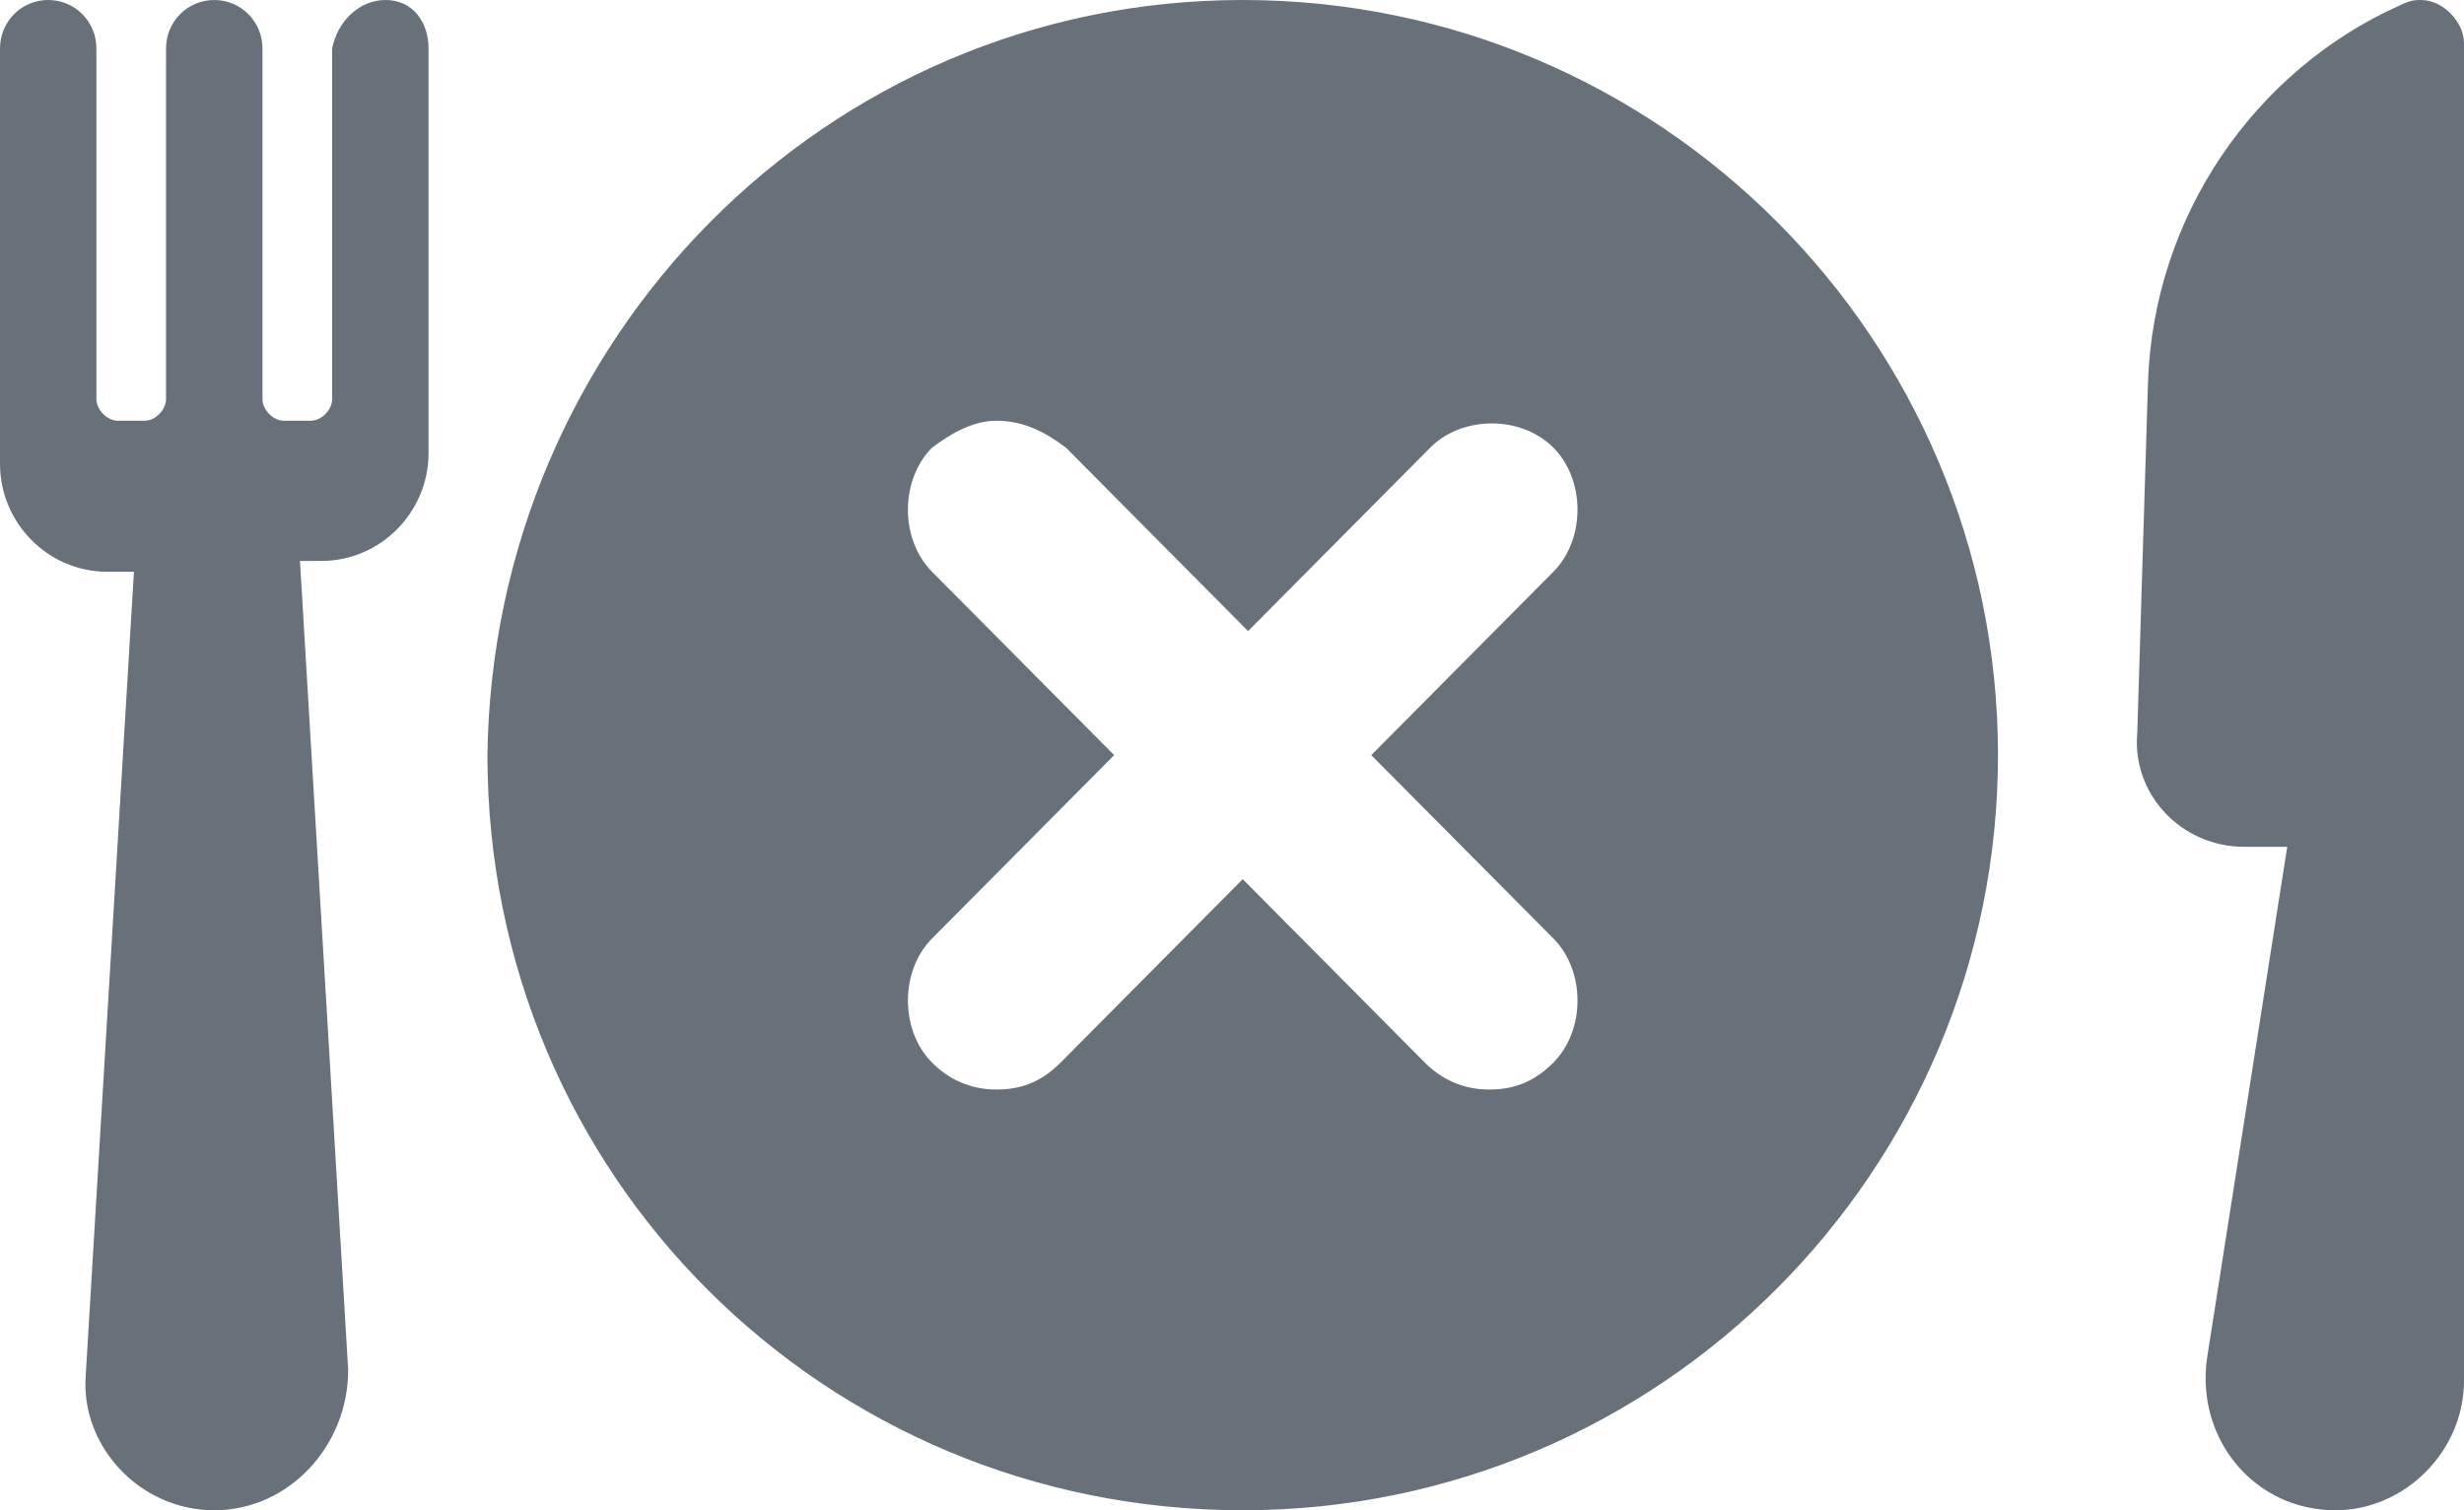 <?xml version="1.0" encoding="UTF-8"?> <svg xmlns="http://www.w3.org/2000/svg" width="62" height="38" viewBox="0 0 62 38" fill="none"><path fill-rule="evenodd" clip-rule="evenodd" d="M60.922 0C61.461 0 62 0.543 62 1.086V34.743C62 36.507 60.517 38 58.765 38C56.743 38 55.261 36.236 55.53 34.2L57.552 21.307H56.474C54.856 21.307 53.644 19.95 53.778 18.457L54.048 9.636C54.183 5.429 56.743 1.764 60.383 0.136C60.652 0 60.787 0 60.922 0ZM9.704 0C10.378 0 10.783 0.543 10.783 1.221V11.4C10.783 12.893 9.57 14.114 8.087 14.114H7.548L8.761 34.471C8.761 36.371 7.278 38 5.391 38C3.504 38 2.022 36.371 2.157 34.607L3.37 14.386H2.696C1.213 14.386 0 13.164 0 11.671V1.221C0 0.543 0.539 0 1.213 0C1.887 0 2.426 0.543 2.426 1.221V10.043C2.426 10.314 2.696 10.586 2.965 10.586H3.639C3.909 10.586 4.178 10.314 4.178 10.043V1.221C4.178 0.543 4.717 0 5.391 0C6.065 0 6.604 0.543 6.604 1.221V10.043C6.604 10.314 6.874 10.586 7.143 10.586H7.817C8.087 10.586 8.357 10.314 8.357 10.043V1.221C8.491 0.543 9.03 0 9.704 0ZM31.27 0C41.783 0 50.274 8.55 50.274 19C50.274 29.45 41.783 38 31.27 38C20.756 38 12.265 29.586 12.265 19C12.4 8.55 20.756 0 31.27 0ZM25.07 10.586C24.53 10.586 23.991 10.857 23.452 11.264C22.643 12.079 22.643 13.571 23.452 14.386L28.035 19L23.452 23.614C22.643 24.429 22.643 25.921 23.452 26.736C23.857 27.143 24.396 27.414 25.07 27.414C25.609 27.414 26.148 27.279 26.687 26.736L31.27 22.121L35.852 26.736C36.257 27.143 36.796 27.414 37.47 27.414C38.009 27.414 38.548 27.279 39.087 26.736C39.896 25.921 39.896 24.429 39.087 23.614L34.504 19L39.087 14.386C39.896 13.571 39.896 12.079 39.087 11.264C38.278 10.45 36.796 10.45 35.987 11.264L31.404 15.879L26.822 11.264C26.283 10.857 25.744 10.586 25.07 10.586Z" fill="#68717A"></path></svg> 